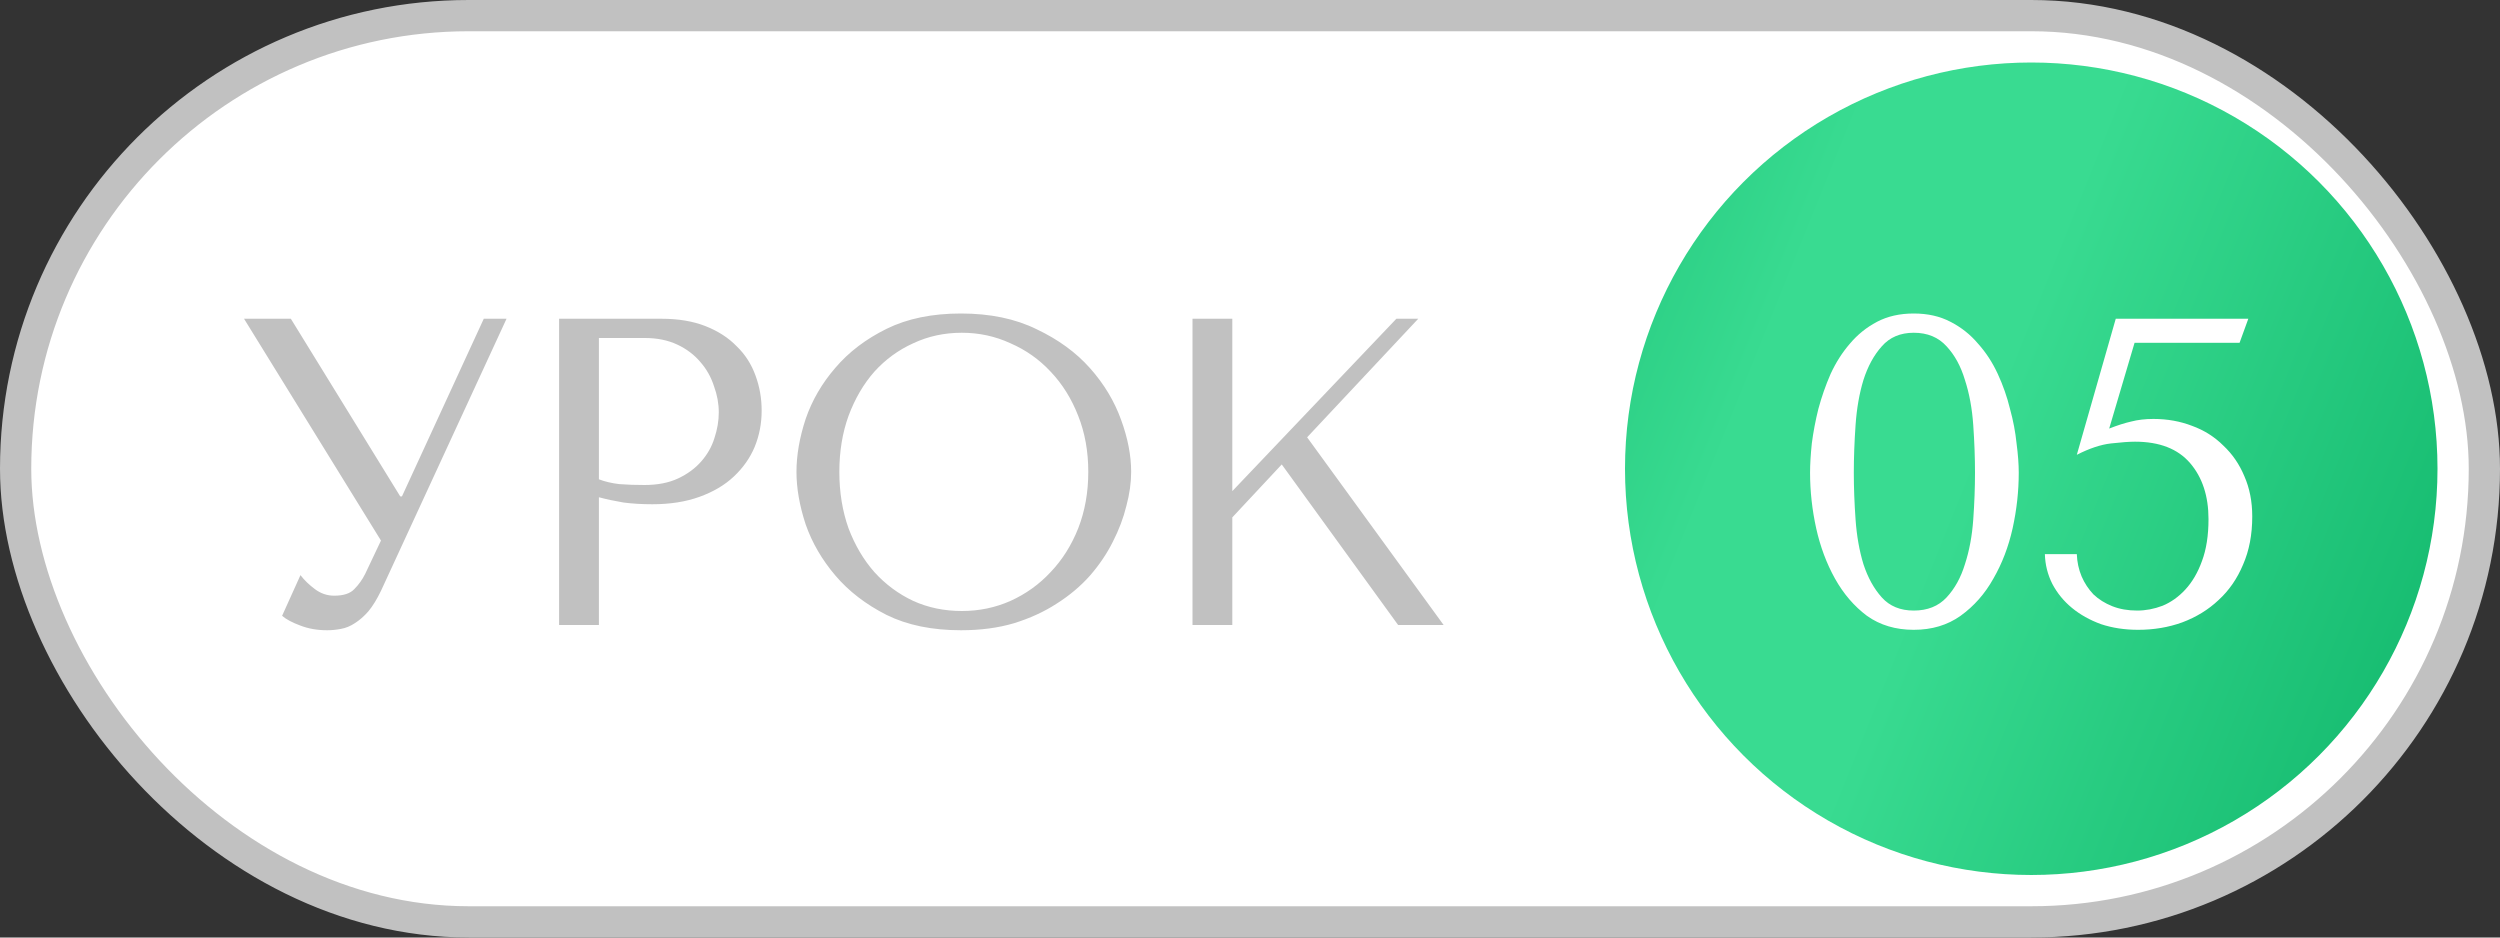 <?xml version="1.0" encoding="UTF-8"?> <svg xmlns="http://www.w3.org/2000/svg" width="80" height="30" viewBox="0 0 80 30" fill="none"><rect x="0" y="0" width="80" height="30" fill="#333333" stroke="none"/><rect x="0.5" y="0.5" width="79" height="29" rx="14.5" fill="white" stroke="#C1C1C1"></rect><circle cx="65" cy="15" r="13" fill="url(#paint0_linear_8_615)"></circle><path d="M57.922 15.128C57.922 14.857 57.941 14.545 57.978 14.19C58.025 13.826 58.095 13.457 58.188 13.084C58.291 12.701 58.421 12.328 58.58 11.964C58.748 11.6 58.953 11.278 59.196 10.998C59.439 10.709 59.728 10.475 60.064 10.298C60.4 10.121 60.792 10.032 61.24 10.032C61.688 10.032 62.08 10.121 62.416 10.298C62.761 10.475 63.055 10.709 63.298 10.998C63.55 11.278 63.76 11.6 63.928 11.964C64.096 12.328 64.227 12.701 64.32 13.084C64.423 13.457 64.493 13.826 64.53 14.19C64.577 14.545 64.6 14.857 64.6 15.128C64.6 15.716 64.535 16.309 64.404 16.906C64.273 17.494 64.068 18.031 63.788 18.516C63.517 19.001 63.167 19.398 62.738 19.706C62.318 20.005 61.819 20.154 61.24 20.154C60.661 20.154 60.162 20.005 59.742 19.706C59.331 19.398 58.991 19.001 58.72 18.516C58.449 18.031 58.249 17.494 58.118 16.906C57.987 16.309 57.922 15.716 57.922 15.128ZM59.322 15.128C59.322 15.604 59.341 16.103 59.378 16.626C59.415 17.149 59.499 17.625 59.63 18.054C59.77 18.483 59.966 18.838 60.218 19.118C60.47 19.398 60.811 19.538 61.24 19.538C61.679 19.538 62.029 19.398 62.29 19.118C62.551 18.838 62.747 18.483 62.878 18.054C63.018 17.625 63.107 17.149 63.144 16.626C63.181 16.103 63.2 15.604 63.2 15.128C63.2 14.643 63.181 14.134 63.144 13.602C63.107 13.07 63.018 12.589 62.878 12.16C62.747 11.721 62.551 11.362 62.29 11.082C62.029 10.793 61.679 10.648 61.24 10.648C60.811 10.648 60.47 10.793 60.218 11.082C59.966 11.362 59.77 11.721 59.63 12.16C59.499 12.589 59.415 13.07 59.378 13.602C59.341 14.134 59.322 14.643 59.322 15.128ZM67.494 13.714C67.755 13.611 67.988 13.537 68.194 13.49C68.408 13.434 68.646 13.406 68.908 13.406C69.356 13.406 69.771 13.481 70.154 13.63C70.536 13.77 70.868 13.98 71.148 14.26C71.437 14.531 71.661 14.857 71.82 15.24C71.988 15.623 72.072 16.052 72.072 16.528C72.072 17.107 71.974 17.62 71.778 18.068C71.591 18.516 71.33 18.894 70.994 19.202C70.667 19.51 70.28 19.748 69.832 19.916C69.393 20.075 68.922 20.154 68.418 20.154C67.988 20.154 67.592 20.093 67.228 19.972C66.873 19.841 66.565 19.669 66.304 19.454C66.042 19.239 65.832 18.983 65.674 18.684C65.524 18.385 65.445 18.068 65.436 17.732H66.458C66.467 17.984 66.518 18.222 66.612 18.446C66.705 18.661 66.831 18.852 66.99 19.02C67.158 19.179 67.358 19.305 67.592 19.398C67.825 19.491 68.091 19.538 68.39 19.538C68.66 19.538 68.931 19.487 69.202 19.384C69.472 19.272 69.715 19.099 69.93 18.866C70.154 18.623 70.331 18.32 70.462 17.956C70.602 17.583 70.672 17.135 70.672 16.612C70.672 15.875 70.476 15.277 70.084 14.82C69.692 14.363 69.104 14.134 68.32 14.134C68.133 14.134 67.876 14.153 67.55 14.19C67.223 14.227 66.859 14.349 66.458 14.554L67.704 10.2H71.946L71.666 10.97H68.306L67.494 13.714Z" fill="white"></path><path d="M9.307 10.2L12.807 15.884H12.863L15.481 10.2H16.209L12.191 18.908C12.06 19.179 11.925 19.398 11.785 19.566C11.645 19.725 11.5 19.851 11.351 19.944C11.211 20.037 11.062 20.098 10.903 20.126C10.754 20.154 10.609 20.168 10.469 20.168C10.152 20.168 9.862 20.117 9.601 20.014C9.349 19.921 9.157 19.818 9.027 19.706L9.615 18.404C9.736 18.563 9.89 18.712 10.077 18.852C10.264 18.992 10.469 19.062 10.693 19.062C10.992 19.062 11.206 18.992 11.337 18.852C11.477 18.712 11.594 18.549 11.687 18.362L12.191 17.298L7.809 10.2H9.307ZM19.165 15.912V20H17.891V10.2H21.167C21.708 10.2 22.18 10.279 22.581 10.438C22.982 10.597 23.314 10.811 23.575 11.082C23.846 11.343 24.046 11.656 24.177 12.02C24.308 12.375 24.373 12.748 24.373 13.14C24.373 13.551 24.298 13.938 24.149 14.302C24 14.657 23.776 14.974 23.477 15.254C23.188 15.525 22.824 15.739 22.385 15.898C21.946 16.057 21.442 16.136 20.873 16.136C20.537 16.136 20.229 16.117 19.949 16.08C19.669 16.033 19.408 15.977 19.165 15.912ZM19.165 10.816V15.338C19.361 15.413 19.58 15.464 19.823 15.492C20.066 15.511 20.332 15.52 20.621 15.52C21.041 15.52 21.4 15.45 21.699 15.31C21.998 15.17 22.245 14.988 22.441 14.764C22.637 14.54 22.777 14.293 22.861 14.022C22.954 13.742 23.001 13.467 23.001 13.196C23.001 12.916 22.95 12.636 22.847 12.356C22.754 12.067 22.609 11.81 22.413 11.586C22.217 11.353 21.97 11.166 21.671 11.026C21.372 10.886 21.027 10.816 20.635 10.816H19.165ZM25.487 15.1C25.487 14.568 25.585 14.003 25.781 13.406C25.986 12.809 26.304 12.263 26.733 11.768C27.162 11.264 27.708 10.849 28.371 10.522C29.034 10.195 29.827 10.032 30.751 10.032C31.684 10.032 32.492 10.2 33.173 10.536C33.864 10.863 34.433 11.278 34.881 11.782C35.329 12.286 35.66 12.837 35.875 13.434C36.09 14.022 36.197 14.577 36.197 15.1C36.197 15.445 36.146 15.809 36.043 16.192C35.95 16.575 35.805 16.957 35.609 17.34C35.422 17.713 35.18 18.073 34.881 18.418C34.582 18.754 34.228 19.053 33.817 19.314C33.416 19.575 32.958 19.785 32.445 19.944C31.941 20.093 31.376 20.168 30.751 20.168C29.827 20.168 29.034 20.005 28.371 19.678C27.708 19.342 27.162 18.922 26.733 18.418C26.304 17.914 25.986 17.368 25.781 16.78C25.585 16.183 25.487 15.623 25.487 15.1ZM26.859 15.1C26.859 15.753 26.957 16.355 27.153 16.906C27.358 17.447 27.634 17.914 27.979 18.306C28.334 18.698 28.749 19.006 29.225 19.23C29.701 19.445 30.219 19.552 30.779 19.552C31.33 19.552 31.848 19.445 32.333 19.23C32.828 19.006 33.257 18.698 33.621 18.306C33.994 17.914 34.288 17.447 34.503 16.906C34.718 16.355 34.825 15.753 34.825 15.1C34.825 14.447 34.718 13.849 34.503 13.308C34.288 12.757 33.994 12.286 33.621 11.894C33.257 11.502 32.828 11.199 32.333 10.984C31.848 10.76 31.33 10.648 30.779 10.648C30.219 10.648 29.701 10.76 29.225 10.984C28.749 11.199 28.334 11.502 27.979 11.894C27.634 12.286 27.358 12.757 27.153 13.308C26.957 13.849 26.859 14.447 26.859 15.1ZM38.16 20V10.2H39.434V15.716L44.684 10.2H45.384L41.828 13.994L46.196 20H44.74L41.016 14.862L39.434 16.556V20H38.16Z" fill="#C1C1C1"></path><defs><linearGradient id="paint0_linear_8_615" x1="73.494" y1="47.548" x2="30.224" y2="30.099" gradientUnits="userSpaceOnUse"><stop stop-color="#09B064"></stop><stop offset="0.473" stop-color="#39DB91"></stop><stop offset="0.63" stop-color="#39DB91"></stop><stop offset="1" stop-color="#09B064"></stop></linearGradient></defs></svg> 